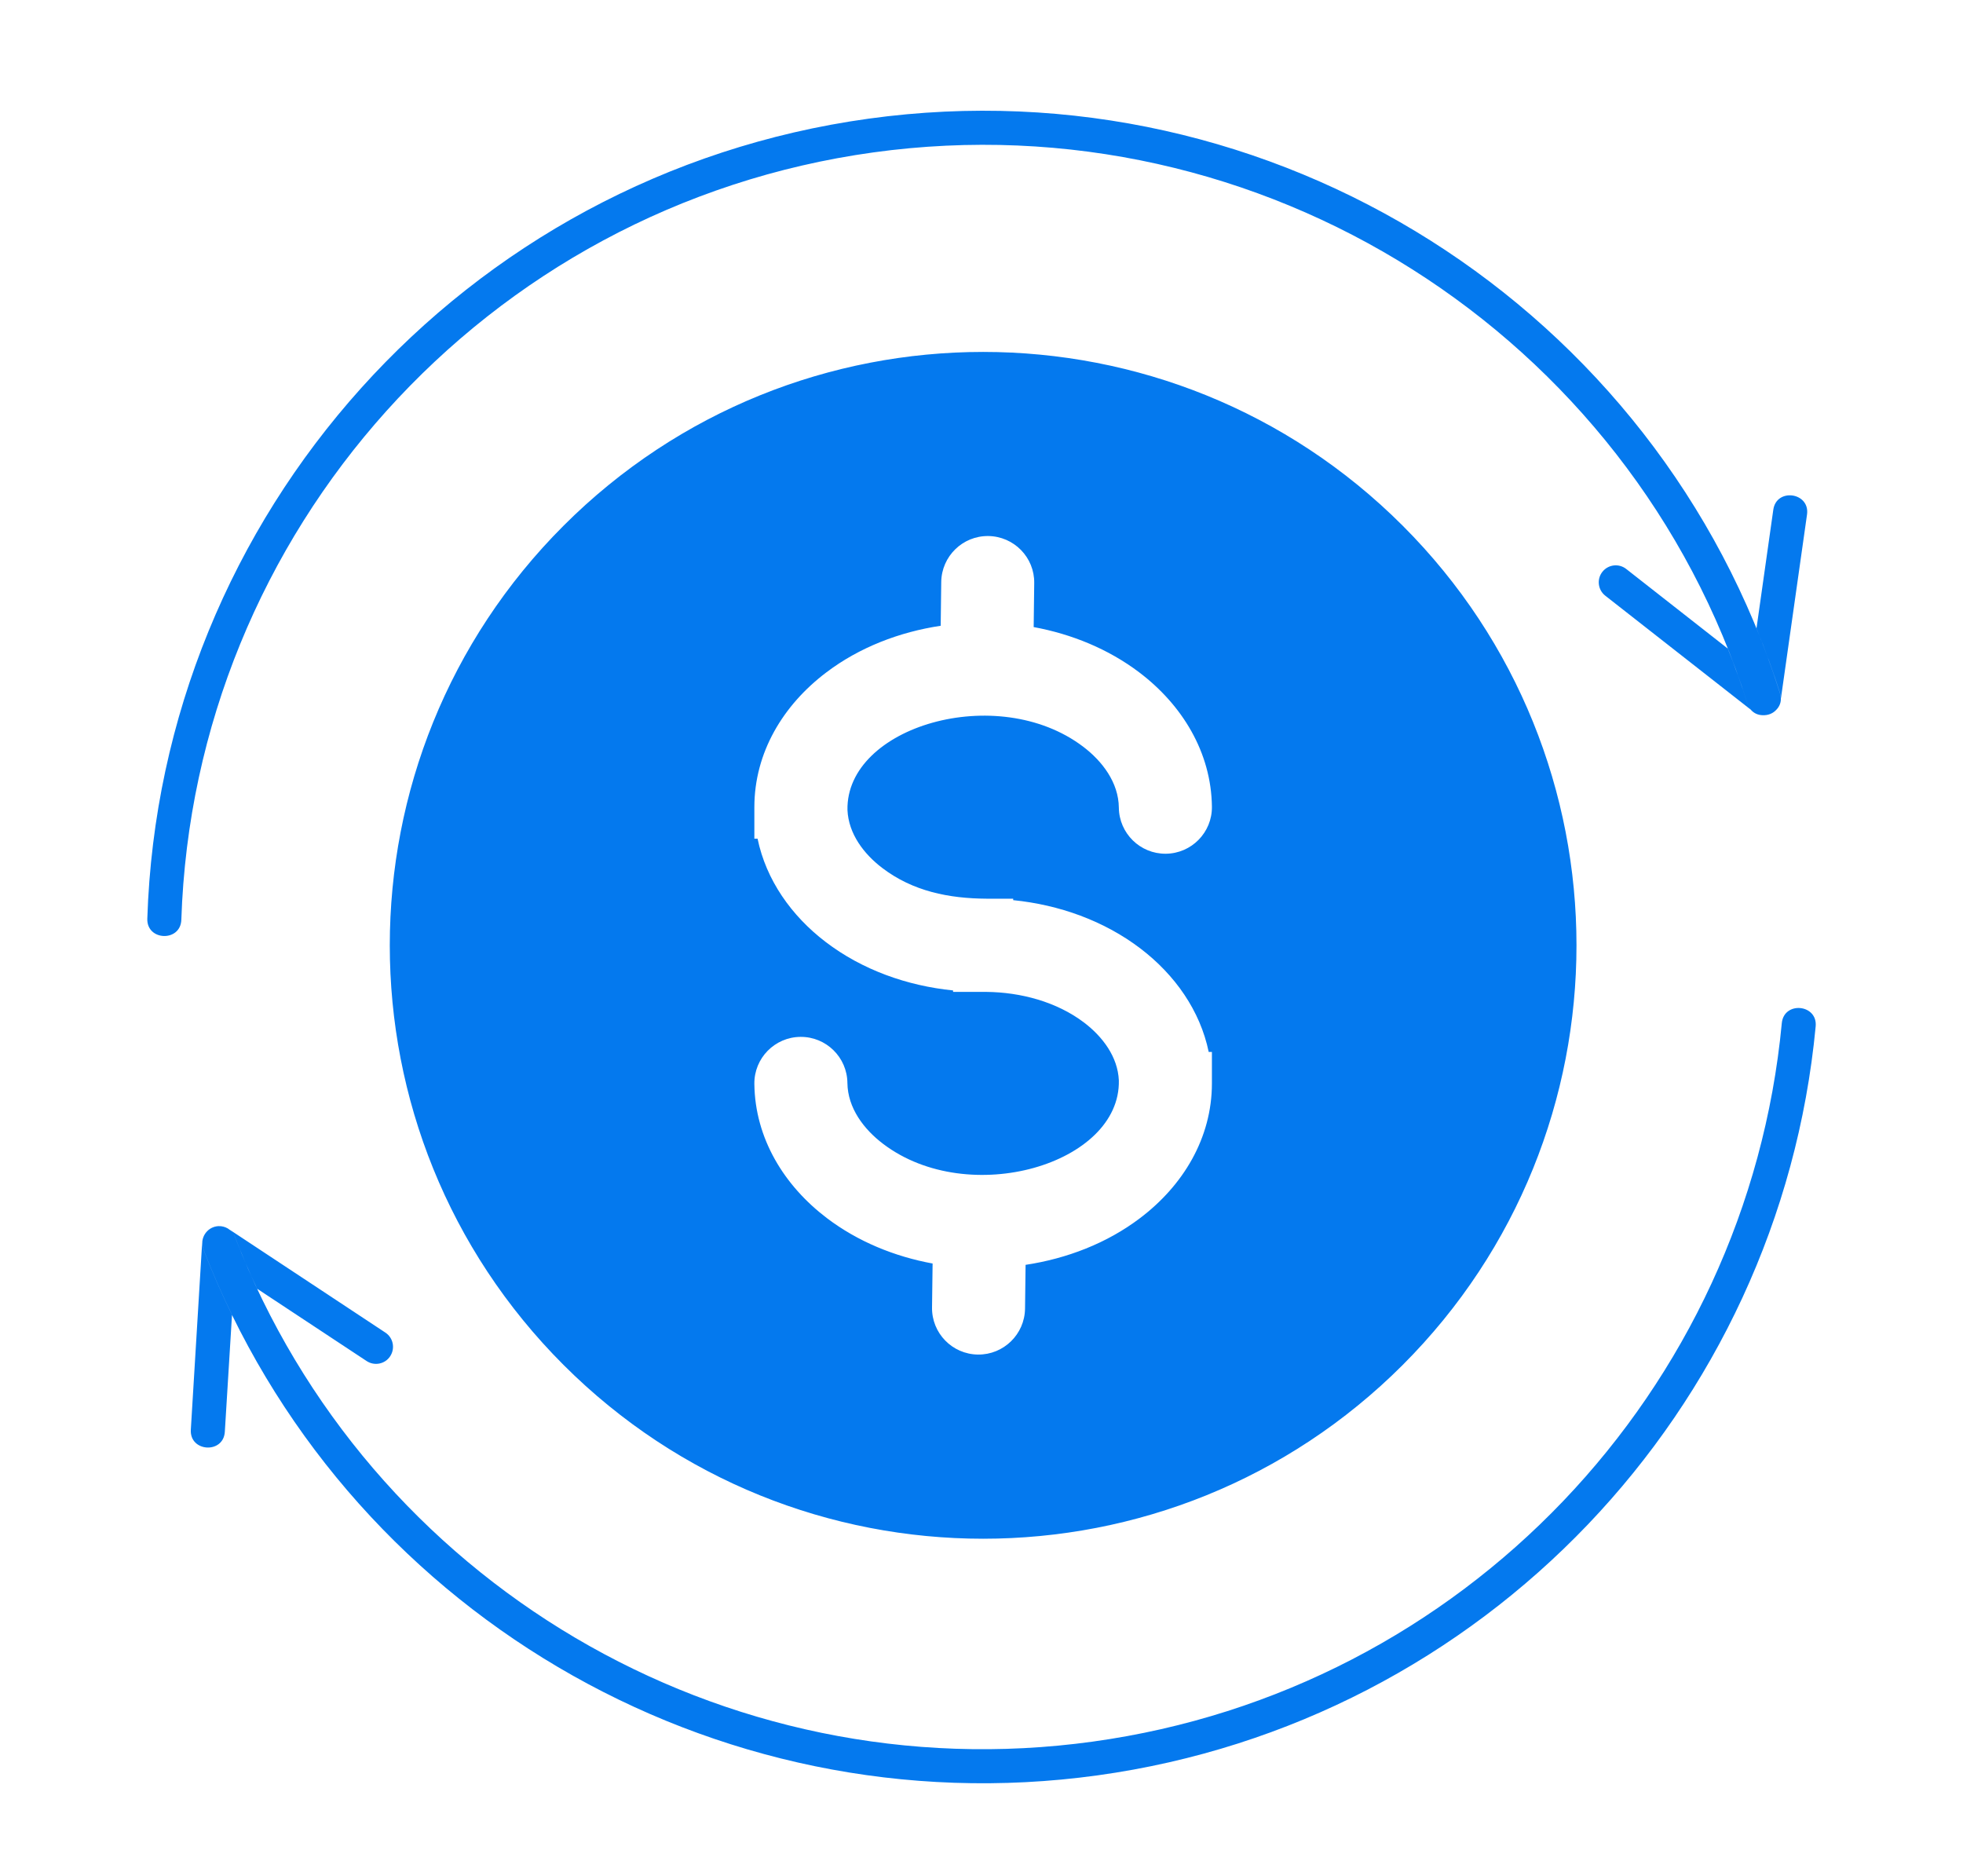 <svg width="90" height="86" viewBox="0 0 90 86" fill="none" xmlns="http://www.w3.org/2000/svg">
<path fill-rule="evenodd" clip-rule="evenodd" d="M64.312 24.101C53.688 13.478 36.462 13.478 25.838 24.101C15.215 34.725 15.215 51.952 25.838 62.575C36.462 73.198 53.688 73.198 64.312 62.575C74.935 51.952 74.935 34.725 64.312 24.101ZM45.225 45.473H43.697V45.406C41.598 45.195 39.533 44.466 37.852 43.181C36.283 41.983 35.126 40.343 34.733 38.448H34.586V37.007C34.586 34.495 35.909 32.321 37.881 30.829C39.402 29.675 41.24 28.972 43.129 28.688L43.154 26.68C43.17 25.504 44.135 24.561 45.311 24.574C46.491 24.59 47.434 25.555 47.417 26.732L47.392 28.748C49.134 29.068 50.821 29.755 52.234 30.826C54.196 32.312 55.535 34.485 55.564 36.984C55.577 38.164 54.628 39.129 53.448 39.139C52.272 39.148 51.31 38.202 51.297 37.026C51.285 35.875 50.54 34.897 49.658 34.229C45.727 31.251 38.772 33.312 38.855 37.138C38.904 38.224 39.603 39.145 40.444 39.787C41.853 40.864 43.512 41.19 45.241 41.2H46.453V41.267C48.552 41.478 50.617 42.207 52.298 43.492C53.867 44.69 55.024 46.33 55.417 48.225H55.564V49.666C55.564 52.178 54.241 54.352 52.269 55.844C50.748 56.998 48.91 57.701 47.021 57.986L46.996 59.993C46.98 61.169 46.015 62.112 44.839 62.099C43.659 62.086 42.716 61.118 42.732 59.941L42.758 57.925C41.013 57.605 39.329 56.918 37.916 55.847C35.954 54.361 34.614 52.188 34.586 49.689C34.573 48.509 35.522 47.544 36.701 47.535C37.877 47.525 38.84 48.471 38.852 49.647C38.865 50.798 39.61 51.776 40.495 52.444C44.426 55.422 51.381 53.361 51.297 49.532C51.25 48.446 50.55 47.525 49.709 46.883C48.447 45.924 46.797 45.489 45.225 45.473ZM10.308 65.637C10.248 66.663 8.688 66.57 8.749 65.544L9.27 56.944C9.305 56.337 9.986 56.007 10.487 56.346L17.669 61.092C18.03 61.329 18.126 61.815 17.889 62.176C17.653 62.537 17.167 62.633 16.809 62.396L11.791 59.082C11.427 58.309 11.088 57.519 10.778 56.714C10.622 56.311 10.171 56.113 9.771 56.266C9.369 56.423 9.171 56.873 9.327 57.276C9.723 58.302 10.161 59.303 10.637 60.277L10.308 65.637ZM8.314 42.165C8.282 43.191 6.722 43.143 6.754 42.117C7.346 23.606 21.264 8.006 39.827 5.44C58.39 2.873 76.025 14.126 81.608 31.775C81.918 32.757 80.426 33.23 80.116 32.245C74.759 15.316 57.846 4.526 40.041 6.987C22.236 9.448 8.896 24.405 8.314 42.165ZM81.692 46.908C81.788 45.885 83.341 46.032 83.245 47.055C81.586 64.617 68.025 78.942 50.323 81.39C32.652 83.832 15.691 73.752 9.322 57.27C9.165 56.867 9.366 56.417 9.766 56.26C10.168 56.104 10.619 56.305 10.773 56.708C16.887 72.518 33.151 82.187 50.102 79.843C67.093 77.498 80.1 63.755 81.692 46.908ZM81.302 23.372L80.532 28.805C80.928 29.774 81.292 30.765 81.612 31.775C81.641 31.858 81.653 31.941 81.653 32.017L82.849 23.586C82.989 22.57 81.442 22.353 81.302 23.372ZM81.459 32.52C81.299 32.692 81.062 32.788 80.826 32.788C81.069 32.801 81.302 32.705 81.459 32.52ZM80.279 32.542L73.6 27.31C73.261 27.045 73.2 26.556 73.465 26.217C73.731 25.878 74.219 25.818 74.558 26.083L79.215 29.733C79.544 30.554 79.844 31.395 80.116 32.248C80.154 32.366 80.212 32.465 80.279 32.542Z" fill="#0479EE"/>
</svg>
